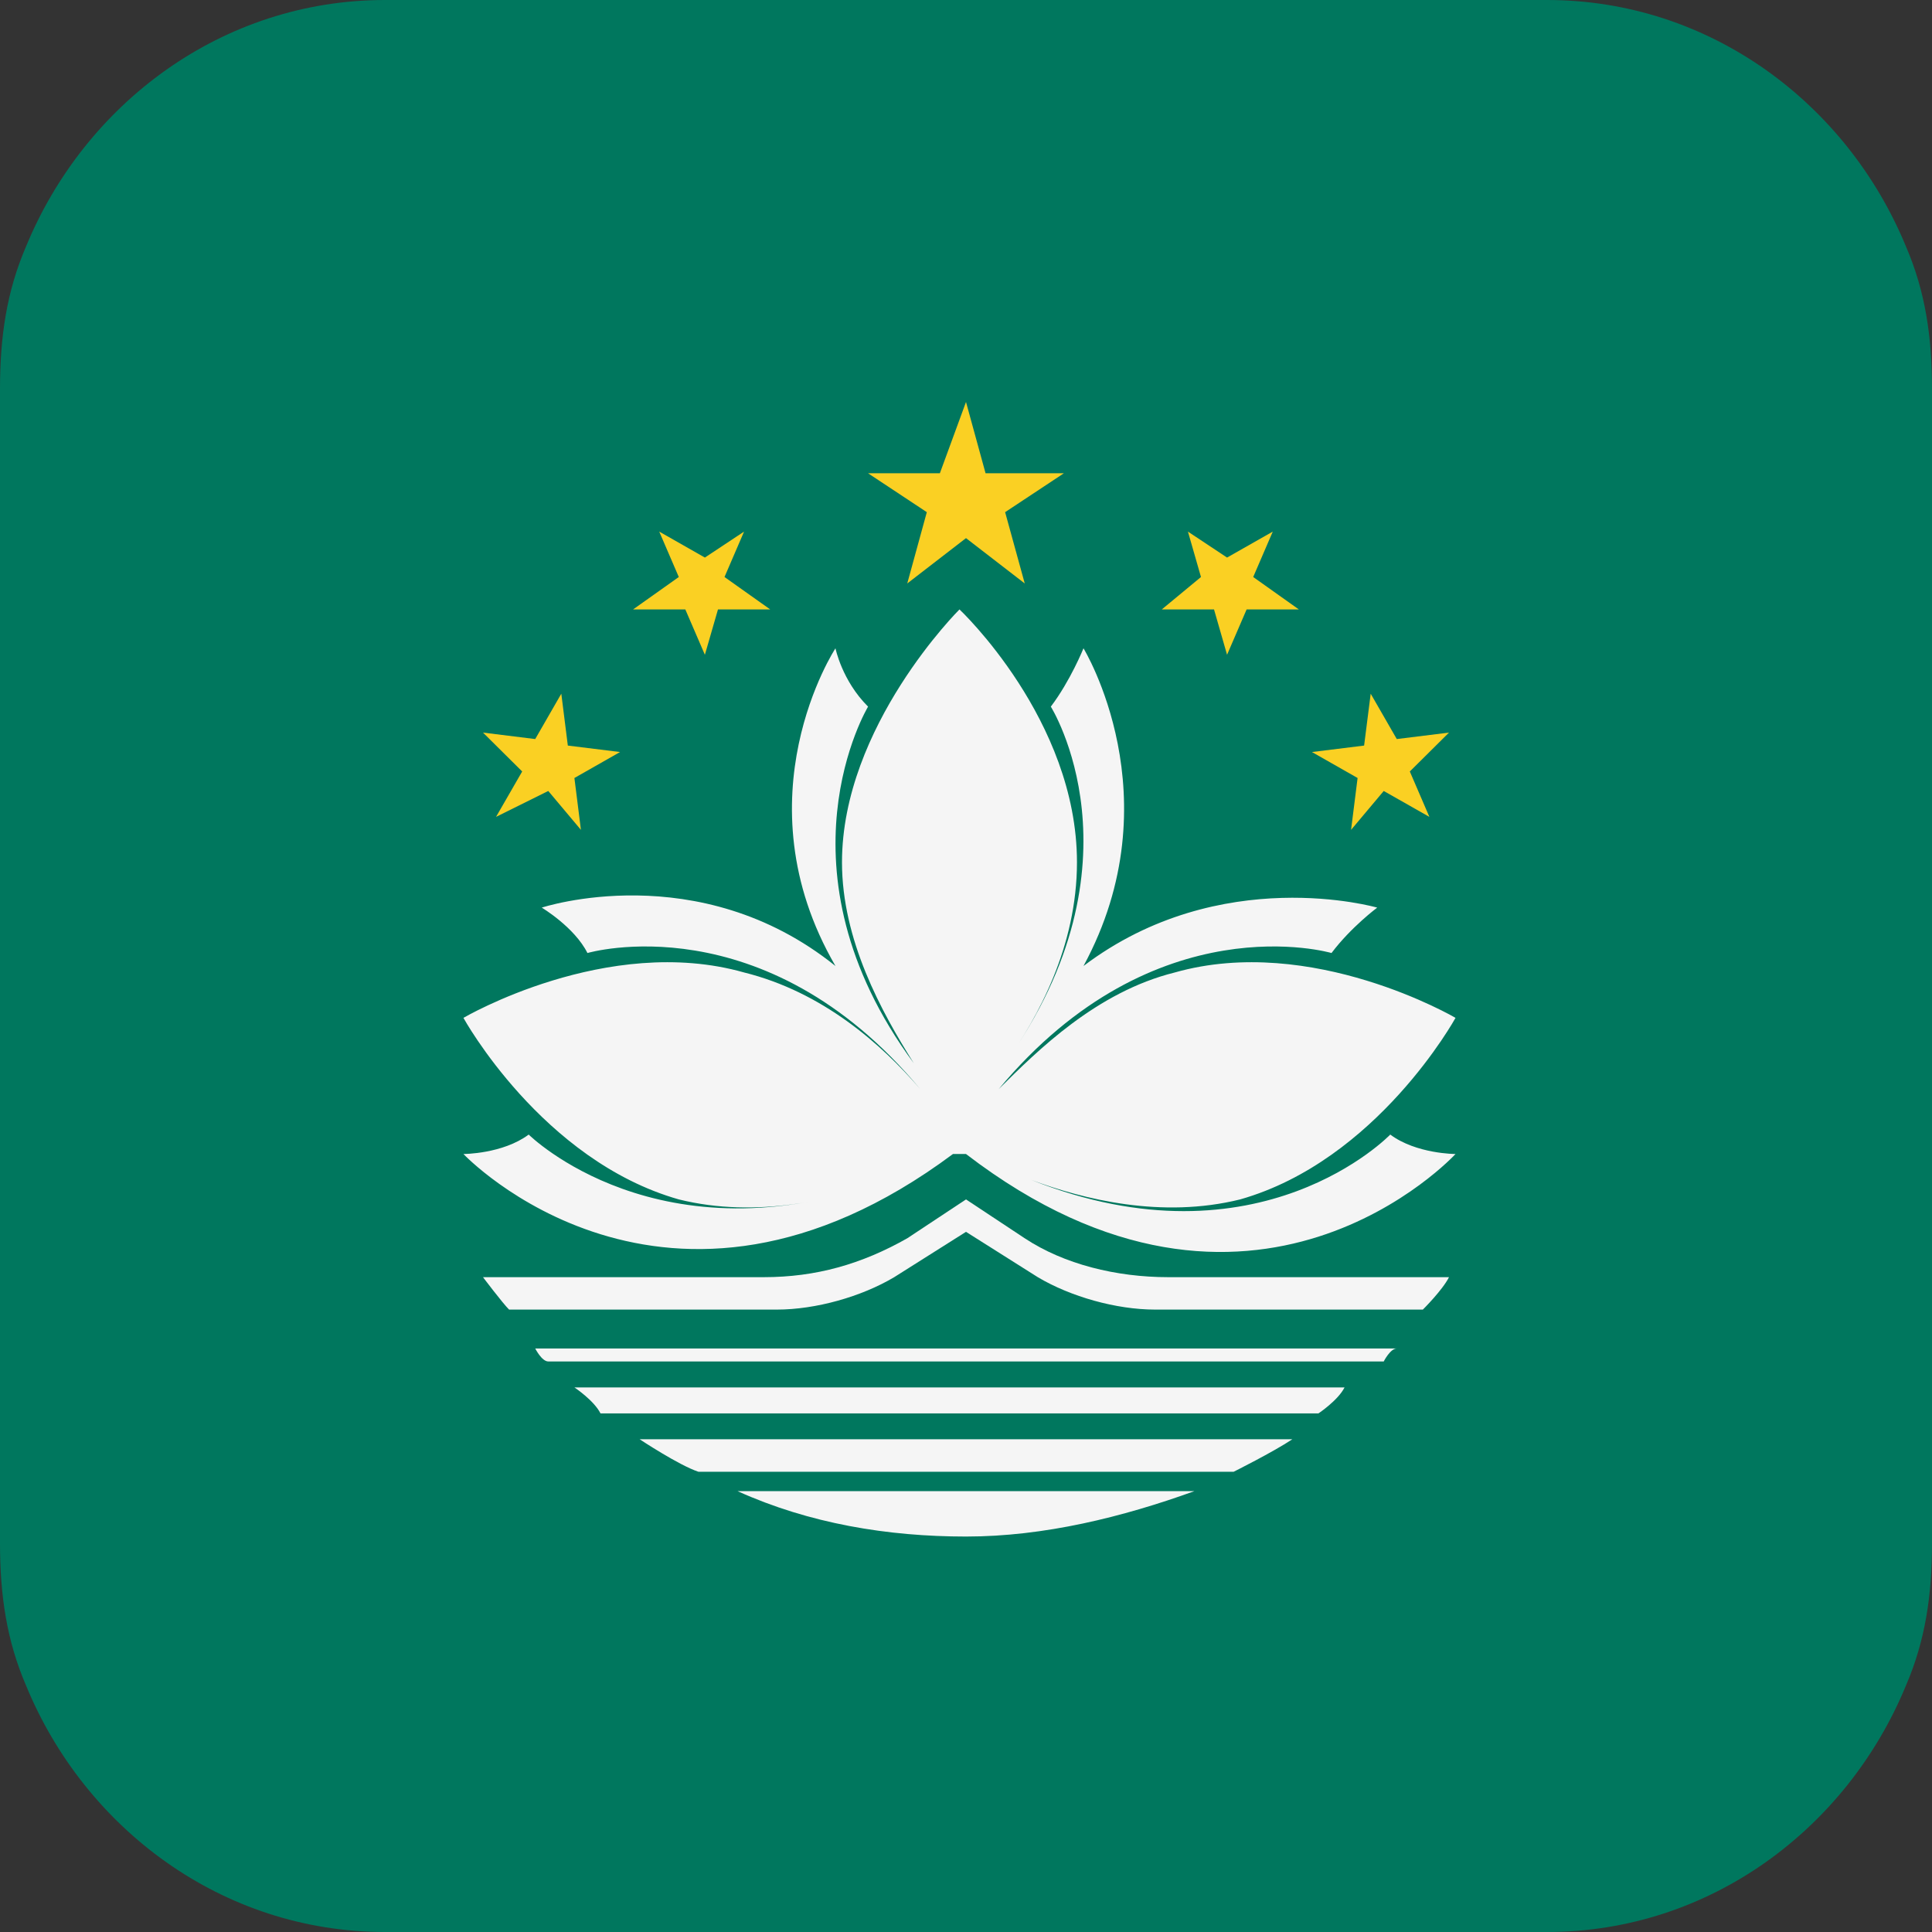 <svg width="32" height="32" viewBox="0 0 32 32" fill="none" xmlns="http://www.w3.org/2000/svg">
<rect x="0" y="0" width="32" height="32" fill="#333333" stroke="none"/>
<g clip-path="url(#clip0_1771_43350)">
<path d="M32 6.443V25.557C32 26.416 31.892 27.168 31.568 27.919C30.595 30.282 28.324 32 25.622 32H6.378C3.676 32 1.405 30.282 0.432 27.919C0.108 27.168 0 26.416 0 25.557V6.443C0 5.584 0.108 4.832 0.432 4.081C1.405 1.718 3.676 0 6.378 0H25.622C28.324 0 30.595 1.718 31.568 4.081C31.892 4.832 32 5.584 32 6.443Z" fill="#00775E"/>
<path d="M16 19.114C20.757 22.765 24.108 19.114 24.108 19.114C24.108 19.114 23.459 19.114 23.027 18.792C23.027 18.792 20.865 21.047 17.081 19.543C17.946 19.866 19.243 20.188 20.541 19.866C22.811 19.221 24.108 16.859 24.108 16.859C24.108 16.859 21.73 15.463 19.459 16.107C18.162 16.429 17.189 17.396 16.541 18.04C19.135 14.926 22.054 15.785 22.054 15.785C22.378 15.355 22.811 15.033 22.811 15.033C22.811 15.033 20.216 14.282 17.946 16C19.459 13.208 17.946 10.738 17.946 10.738C17.946 10.738 17.73 11.275 17.405 11.704C17.405 11.704 19.027 14.282 16.649 17.61C17.189 16.859 17.838 15.678 17.838 14.282C17.838 11.919 15.892 10.094 15.892 10.094C15.892 10.094 13.946 12.027 13.946 14.282C13.946 15.57 14.595 16.751 15.135 17.61C12.757 14.389 14.378 11.704 14.378 11.704C13.946 11.275 13.838 10.738 13.838 10.738C13.838 10.738 12.216 13.208 13.838 16C11.568 14.174 8.973 15.033 8.973 15.033C8.973 15.033 9.514 15.355 9.73 15.785C9.73 15.785 12.649 14.926 15.243 18.04C14.595 17.288 13.622 16.429 12.324 16.107C10.054 15.463 7.676 16.859 7.676 16.859C7.676 16.859 8.973 19.221 11.243 19.866C12.541 20.188 13.838 19.866 14.703 19.543C10.919 20.939 8.757 18.792 8.757 18.792C8.324 19.114 7.676 19.114 7.676 19.114C7.676 19.114 11.027 22.657 15.784 19.114H16Z" fill="#F5F5F5"/>
<path d="M16 25.45C17.297 25.45 18.594 25.127 19.783 24.698H12.216C13.405 25.235 14.702 25.45 16 25.45Z" fill="#F5F5F5"/>
<path d="M10.054 23.41H21.838C21.838 23.41 22.162 23.195 22.27 22.98H9.514C9.514 22.98 9.838 23.195 9.946 23.41H10.054Z" fill="#F5F5F5"/>
<path d="M11.676 24.377H20.433C20.433 24.377 21.081 24.054 21.405 23.839H10.595C10.595 23.839 11.243 24.269 11.568 24.377H11.676Z" fill="#F5F5F5"/>
<path d="M9.081 22.55H22.919C22.919 22.55 23.027 22.335 23.136 22.335H8.865C8.865 22.335 8.973 22.55 9.081 22.55Z" fill="#F5F5F5"/>
<path d="M16.973 20.51L16 19.866L15.027 20.51C14.27 20.939 13.514 21.154 12.649 21.154H8C8 21.154 8.324 21.584 8.432 21.691H12.865C13.514 21.691 14.27 21.476 14.811 21.154L16 20.403L17.189 21.154C17.73 21.476 18.486 21.691 19.135 21.691H23.567C23.567 21.691 23.892 21.369 24 21.154H19.351C18.486 21.154 17.622 20.939 16.973 20.51Z" fill="#F5F5F5"/>
<path d="M16 6.658L16.324 7.839H17.621L16.648 8.483L16.973 9.664L16 8.913L15.027 9.664L15.351 8.483L14.378 7.839H15.567L16 6.658Z" fill="#FAD023"/>
<path d="M9.297 11.49L9.405 12.349L10.27 12.456L9.514 12.886L9.622 13.745L9.081 13.101L8.216 13.53L8.649 12.778L8 12.134L8.865 12.241L9.297 11.49Z" fill="#FAD023"/>
<path d="M22.703 11.49L22.594 12.349L21.73 12.456L22.486 12.886L22.378 13.745L22.919 13.101L23.675 13.53L23.351 12.778L24 12.134L23.135 12.241L22.703 11.49Z" fill="#FAD023"/>
<path d="M10.919 8.805L11.675 9.235L12.324 8.805L12 9.557L12.757 10.094H11.892L11.675 10.845L11.351 10.094H10.486L11.243 9.557L10.919 8.805Z" fill="#FAD023"/>
<path d="M21.081 8.805L20.324 9.235L19.676 8.805L19.892 9.557L19.243 10.094H20.108L20.324 10.845L20.648 10.094H21.513L20.757 9.557L21.081 8.805Z" fill="#FAD023"/>
</g>
<defs>
<clipPath id="clip0_1771_43350">
<rect width="32" height="32" fill="white"/>
</clipPath>
</defs>
</svg>
